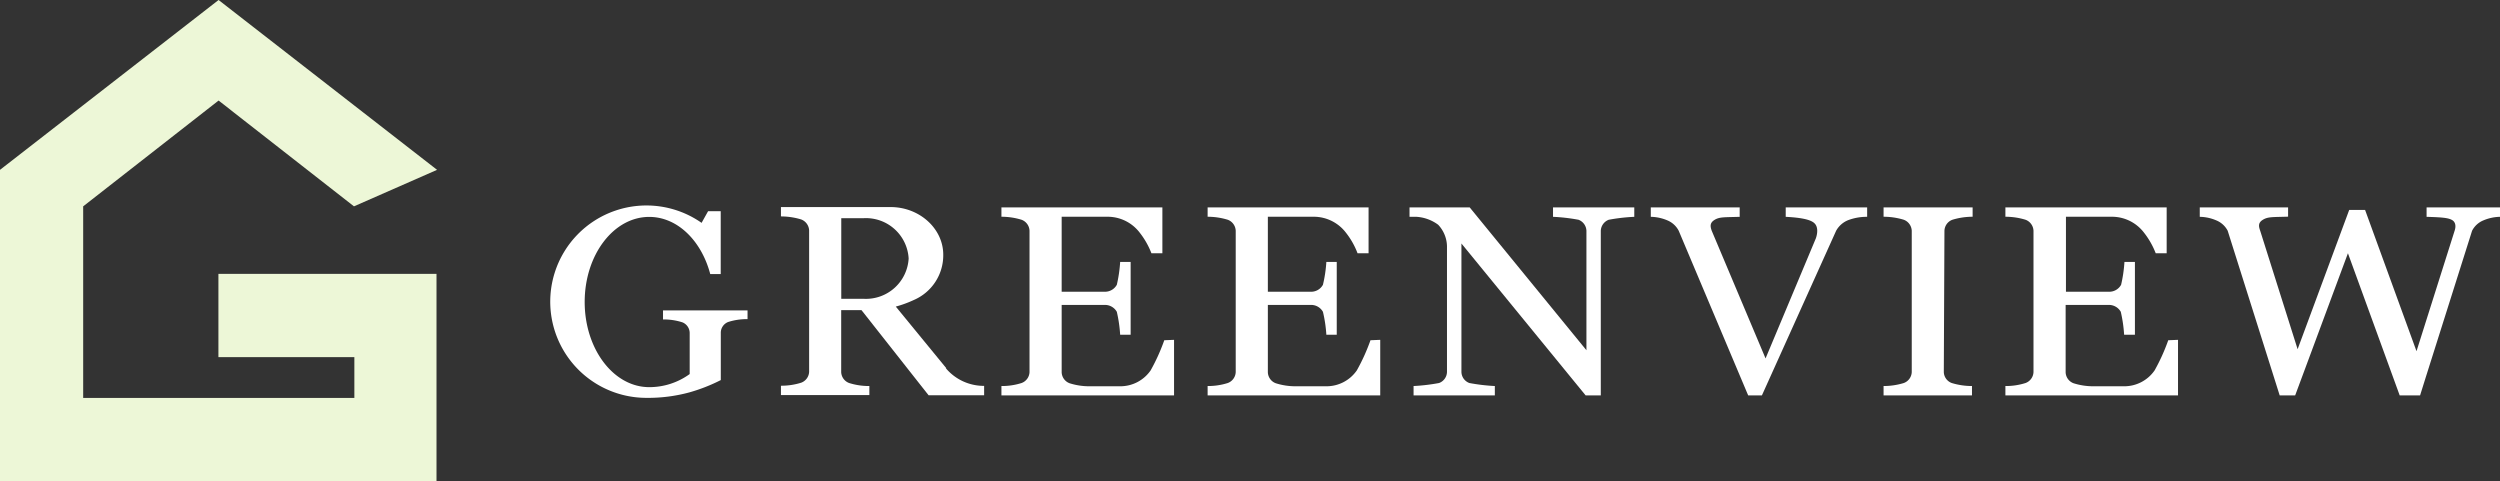 <svg xmlns="http://www.w3.org/2000/svg" viewBox="0 0 315 60.61"><rect x="0" y="0" width="315" height="60.61" fill="#333333" stroke="none"/><defs><style>.cls-1{fill:#fff;}.cls-2{fill:#edf7d7;}</style></defs><g id="图层_2" data-name="图层 2"><g id="图层_1-2" data-name="图层 1"><path class="cls-1" d="M119.23,46.39l-6.36-7.76a14,14,0,0,0,2.27-.83,6.13,6.13,0,0,0,3.71-5.71c0-3.29-3-6-6.63-6H98.4v1.18a8.72,8.72,0,0,1,2.55.38,1.55,1.55,0,0,1,1,1.39v17.8a1.53,1.53,0,0,1-1,1.38,8.27,8.27,0,0,1-2.55.38v1.18h11.14V48.64a8.27,8.27,0,0,1-2.55-.38,1.53,1.53,0,0,1-1-1.38v-7.8h2.56L117,49.8h7V48.62a6.26,6.26,0,0,1-4.83-2.23M106,27.49h2.84a5.39,5.39,0,0,1,5.65,5.08,5.39,5.39,0,0,1-5.65,5.08H106Z"/><path class="cls-1" d="M245,29.08a1.53,1.53,0,0,1,1-1.39,8.72,8.72,0,0,1,2.55-.38V26.13H237.33v1.18a8.72,8.72,0,0,1,2.55.38,1.55,1.55,0,0,1,1,1.39v17.8a1.53,1.53,0,0,1-1,1.38,8.72,8.72,0,0,1-2.55.38v1.18h11.14V48.64a8.72,8.72,0,0,1-2.55-.38,1.52,1.52,0,0,1-1-1.38Z"/><path class="cls-1" d="M146.7,42.87a24.34,24.34,0,0,1-1.72,3.8,4.64,4.64,0,0,1-3.87,2h-3.8a8.13,8.13,0,0,1-2.54-.38,1.53,1.53,0,0,1-1-1.38V38.42h5.41a1.71,1.71,0,0,1,1.54.87,17.58,17.58,0,0,1,.42,2.89h1.32V33h-1.32a17.32,17.32,0,0,1-.42,2.88,1.7,1.7,0,0,1-1.54.88h-5.41V27.31h5.83a5.08,5.08,0,0,1,4,2,10.06,10.06,0,0,1,1.48,2.6h1.38V26.13H126.18v1.18a8.57,8.57,0,0,1,2.54.38,1.54,1.54,0,0,1,1,1.39v17.8a1.53,1.53,0,0,1-1,1.38,8.13,8.13,0,0,1-2.54.38v1.18h21.75v-7Z"/><path class="cls-1" d="M172.68,42.87a24.34,24.34,0,0,1-1.72,3.8,4.64,4.64,0,0,1-3.87,2h-3.8a8.13,8.13,0,0,1-2.54-.38,1.53,1.53,0,0,1-1-1.38V38.42h5.41a1.7,1.7,0,0,1,1.53.87,16.85,16.85,0,0,1,.43,2.89h1.31V33h-1.31a16.61,16.61,0,0,1-.43,2.88,1.69,1.69,0,0,1-1.53.88h-5.41V27.31h5.83a5.1,5.1,0,0,1,4,2,9.67,9.67,0,0,1,1.47,2.6h1.39V26.13H152.16v1.18a8.68,8.68,0,0,1,2.54.38,1.54,1.54,0,0,1,1,1.39v17.8a1.53,1.53,0,0,1-1,1.38,8.23,8.23,0,0,1-2.54.38v1.18h21.75v-7Z"/><path class="cls-1" d="M273.2,42.87a24.34,24.34,0,0,1-1.72,3.8,4.64,4.64,0,0,1-3.87,2h-3.8a8.13,8.13,0,0,1-2.54-.38,1.53,1.53,0,0,1-1-1.38V38.42h5.41a1.71,1.71,0,0,1,1.54.87,17.58,17.58,0,0,1,.42,2.89H269V33h-1.32a17.32,17.32,0,0,1-.42,2.88,1.7,1.7,0,0,1-1.54.88h-5.41V27.31h5.83a5.08,5.08,0,0,1,4,2,10.06,10.06,0,0,1,1.48,2.6h1.38V26.13H252.68v1.18a8.57,8.57,0,0,1,2.54.38,1.54,1.54,0,0,1,1,1.39v17.8a1.53,1.53,0,0,1-1,1.38,8.13,8.13,0,0,1-2.54.38v1.18h21.75v-7Z"/><path class="cls-1" d="M195.68,26.13v1.19a22.91,22.91,0,0,1,3.21.37,1.54,1.54,0,0,1,1,1.39V44.13l-14.71-18H177.6v1.19h.91a5.13,5.13,0,0,1,2.7,1A4.06,4.06,0,0,1,182.32,31V46.87a1.52,1.52,0,0,1-1,1.39,23.7,23.7,0,0,1-3.21.38v1.18h10.24V48.64a23.7,23.7,0,0,1-3.21-.38,1.52,1.52,0,0,1-1-1.39V30.68l15.65,19.14h1.91V29.08a1.55,1.55,0,0,1,1-1.39,23.21,23.21,0,0,1,3.22-.37V26.13Z"/><path class="cls-1" d="M225,26.13v1.19c1.93.1,3.15.34,3.63.82.66.65.16,1.91.16,1.91l-6.33,15.11-6.78-16.08c-.2-.56-.26-1,.36-1.38s1.23-.32,3.16-.38V26.13H208v1.19a5.58,5.58,0,0,1,2.12.46,2.83,2.83,0,0,1,1.4,1.3l8.75,20.74H222l9.35-20.74a3,3,0,0,1,1.57-1.36,6.59,6.59,0,0,1,2.34-.4V26.13Z"/><path class="cls-1" d="M305.75,26.13v1.19c1.94.06,2.67.12,3.17.38s.55.82.36,1.38l-4.8,15.17L298,26.45h-2L289.5,44l-4.72-14.94c-.2-.56-.27-1,.36-1.38s1.23-.32,3.16-.38V26.13H277.17v1.19a5.47,5.47,0,0,1,2.11.46,2.81,2.81,0,0,1,1.41,1.3l6.55,20.74h1.95l1.16-3.12,5.49-14.79,6.52,17.91h2.57l.73-2.33,5.82-18.41a2.79,2.79,0,0,1,1.4-1.3,5.58,5.58,0,0,1,2.12-.46V26.13Z"/><path class="cls-1" d="M83.54,39.11v1.14a7.71,7.71,0,0,1,2.43.36,1.46,1.46,0,0,1,.93,1.32v5.2a8.64,8.64,0,0,1-5.1,1.65c-4.49,0-8.13-4.8-8.13-10.73s3.64-10.72,8.13-10.72c3.56,0,6.58,3,7.69,7.2h1.32V26.61H89.22l-.82,1.47a12.12,12.12,0,1,0-6.94,22.05,19.8,19.8,0,0,0,5.44-.7,21.76,21.76,0,0,0,3.92-1.54v-6a1.46,1.46,0,0,1,.93-1.32,7.75,7.75,0,0,1,2.44-.36V39.11Z"/><path class="cls-2" d="M29.66,34.51H27.52V45H44.65v5.14H10.48V26L27.54,12.67l.87.67,1,.79L44.6,26,55.07,21.4,27.54,0,0,21.4S0,38.13,0,50.13c0,4.58,0,8.48,0,10.48h55V34.51H29.66Z"/></g></g></svg>